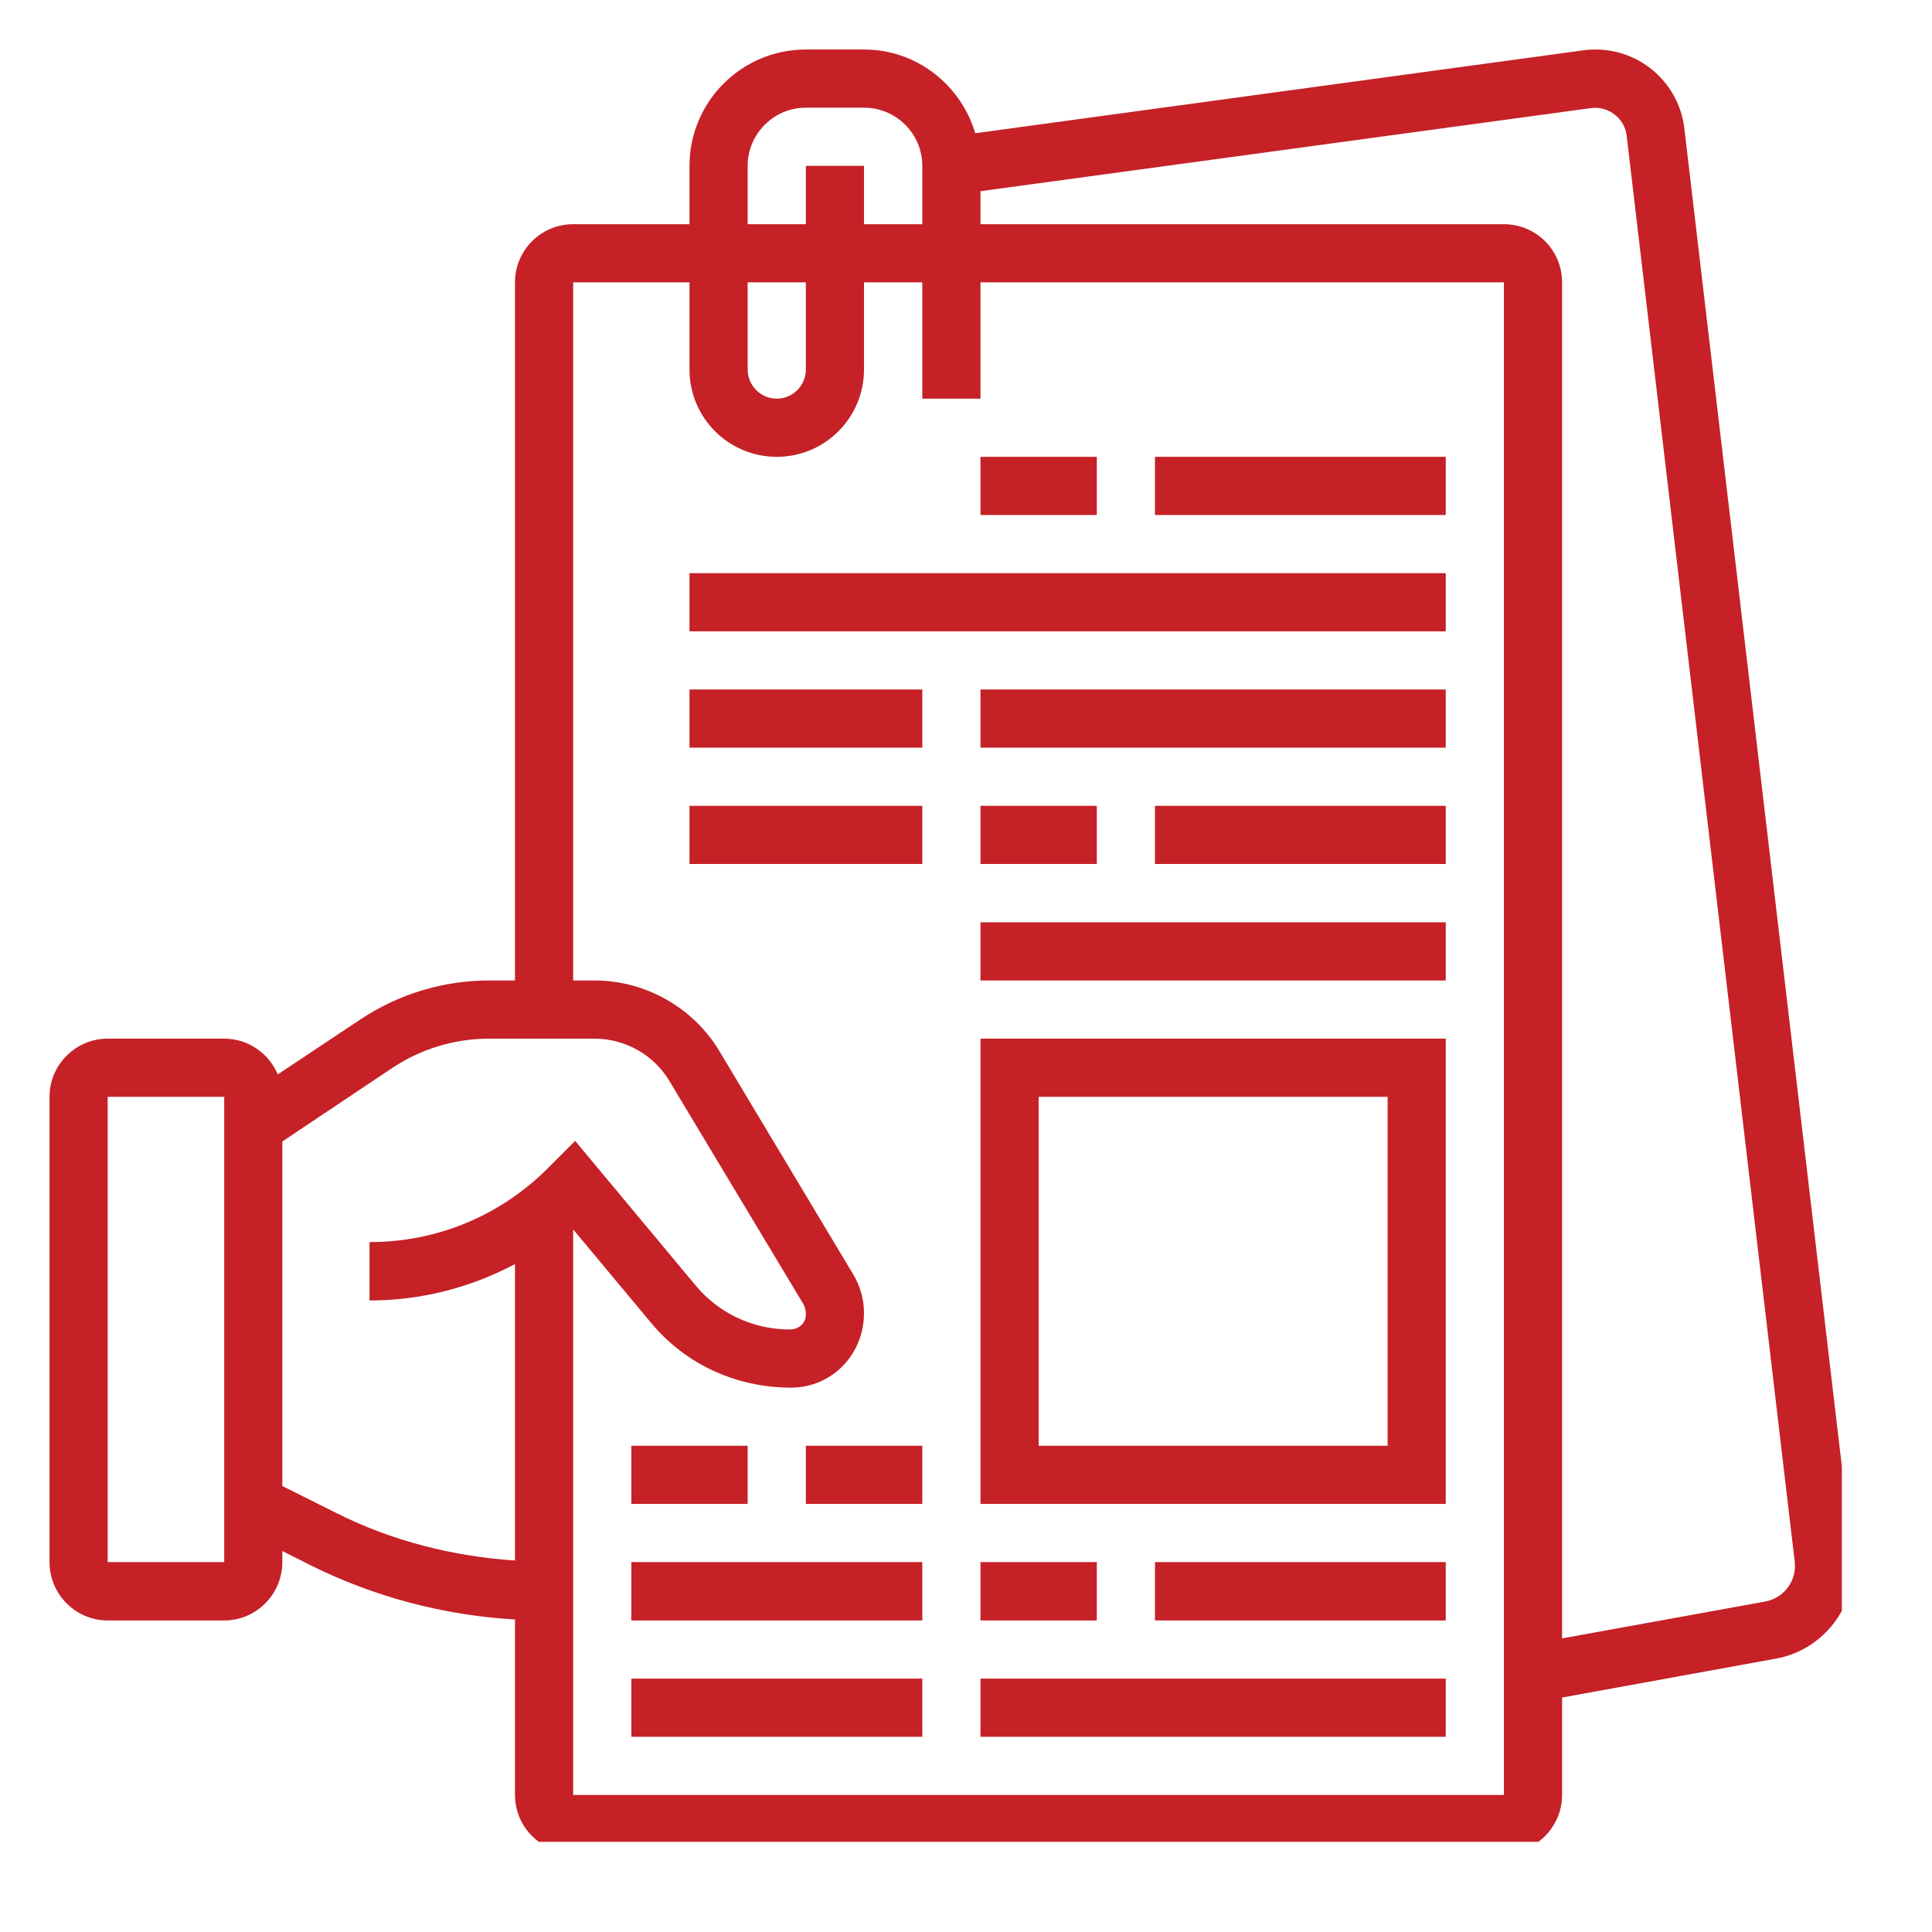 <svg xmlns="http://www.w3.org/2000/svg" xmlns:xlink="http://www.w3.org/1999/xlink" width="50" zoomAndPan="magnify" viewBox="0 0 37.5 37.5" height="50" preserveAspectRatio="xMidYMid meet" version="1.0"><defs><clipPath id="00a17522e6"><path d="M 0.961 0.961 L 35.75 0.961 L 35.75 35.75 L 0.961 35.75 Z M 0.961 0.961 " clip-rule="nonzero"/></clipPath></defs><g clip-path="url(#00a17522e6)"><path fill="#c52127" d="M 34.262 31.086 L 30.32 31.801 L 30.32 5.48 C 30.32 4.855 29.816 4.352 29.191 4.352 L 19.031 4.352 L 19.031 3.711 L 30.883 2.098 C 31.223 2.055 31.535 2.297 31.574 2.637 L 34.836 30.316 C 34.836 30.344 34.84 30.371 34.84 30.398 C 34.84 30.734 34.598 31.023 34.262 31.086 Z M 29.191 34.84 L 11.125 34.84 L 11.125 23.863 L 12.637 25.676 C 13.301 26.477 14.285 26.934 15.355 26.934 C 16.137 26.934 16.77 26.301 16.77 25.484 C 16.77 25.223 16.699 24.965 16.562 24.738 L 13.961 20.398 C 13.453 19.555 12.527 19.031 11.539 19.031 L 11.125 19.031 L 11.125 5.48 L 13.383 5.48 L 13.383 7.172 C 13.383 8.109 14.141 8.867 15.078 8.867 C 16.012 8.867 16.77 8.109 16.77 7.172 L 16.77 5.48 L 17.902 5.48 L 17.902 7.738 L 19.031 7.738 L 19.031 5.48 L 29.191 5.48 Z M 6.535 29.371 L 5.48 28.844 L 5.48 22.156 L 7.617 20.727 C 8.18 20.355 8.828 20.16 9.496 20.16 L 11.539 20.16 C 12.133 20.16 12.688 20.473 12.992 20.98 L 15.598 25.32 C 15.625 25.371 15.641 25.43 15.641 25.52 C 15.641 25.676 15.516 25.805 15.328 25.805 C 14.617 25.805 13.953 25.492 13.504 24.953 L 11.164 22.145 L 10.629 22.68 C 9.703 23.602 8.48 24.109 7.172 24.109 L 7.172 25.242 C 8.176 25.242 9.137 24.992 9.996 24.535 L 9.996 30.289 C 8.797 30.211 7.609 29.91 6.535 29.371 Z M 2.09 30.32 L 2.09 21.289 L 4.352 21.289 L 4.352 30.32 Z M 14.512 5.48 L 15.641 5.48 L 15.641 7.172 C 15.641 7.484 15.387 7.738 15.078 7.738 C 14.766 7.738 14.512 7.484 14.512 7.172 Z M 14.512 3.219 C 14.512 2.598 15.02 2.09 15.641 2.09 L 16.77 2.09 C 17.395 2.09 17.902 2.598 17.902 3.219 L 17.902 4.352 L 16.77 4.352 L 16.77 3.219 L 15.641 3.219 L 15.641 4.352 L 14.512 4.352 Z M 35.953 30.184 L 32.695 2.508 C 32.598 1.625 31.852 0.961 30.969 0.961 C 30.891 0.961 30.809 0.965 30.73 0.977 L 18.93 2.586 C 18.652 1.652 17.797 0.961 16.77 0.961 L 15.641 0.961 C 14.395 0.961 13.383 1.973 13.383 3.219 L 13.383 4.352 L 11.125 4.352 C 10.504 4.352 9.996 4.855 9.996 5.48 L 9.996 19.031 L 9.496 19.031 C 8.605 19.031 7.738 19.293 6.992 19.789 L 5.391 20.855 C 5.223 20.449 4.82 20.16 4.352 20.16 L 2.09 20.16 C 1.469 20.16 0.961 20.668 0.961 21.289 L 0.961 30.32 C 0.961 30.945 1.469 31.453 2.09 31.453 L 4.352 31.453 C 4.973 31.453 5.48 30.945 5.48 30.32 L 5.48 30.105 L 6.031 30.383 C 7.262 30.996 8.621 31.355 9.996 31.434 L 9.996 34.84 C 9.996 35.461 10.504 35.969 11.125 35.969 L 29.191 35.969 C 29.816 35.969 30.32 35.461 30.32 34.84 L 30.32 32.949 L 34.465 32.195 C 35.336 32.039 35.969 31.281 35.969 30.398 C 35.969 30.324 35.965 30.25 35.953 30.184 " fill-opacity="1" fill-rule="nonzero"/></g><path fill="#c52127" d="M 20.16 21.289 L 26.934 21.289 L 26.934 28.062 L 20.16 28.062 Z M 19.031 29.191 L 28.062 29.191 L 28.062 20.16 L 19.031 20.16 L 19.031 29.191 " fill-opacity="1" fill-rule="nonzero"/><path fill="#c52127" d="M 22.418 31.453 L 28.062 31.453 L 28.062 30.32 L 22.418 30.32 L 22.418 31.453 " fill-opacity="1" fill-rule="nonzero"/><path fill="#c52127" d="M 19.031 30.32 L 19.031 31.453 L 21.289 31.453 L 21.289 30.32 L 19.031 30.32 " fill-opacity="1" fill-rule="nonzero"/><path fill="#c52127" d="M 19.031 33.711 L 28.062 33.711 L 28.062 32.582 L 19.031 32.582 L 19.031 33.711 " fill-opacity="1" fill-rule="nonzero"/><path fill="#c52127" d="M 12.254 31.453 L 17.902 31.453 L 17.902 30.32 L 12.254 30.32 L 12.254 31.453 " fill-opacity="1" fill-rule="nonzero"/><path fill="#c52127" d="M 12.254 33.711 L 17.902 33.711 L 17.902 32.582 L 12.254 32.582 L 12.254 33.711 " fill-opacity="1" fill-rule="nonzero"/><path fill="#c52127" d="M 15.641 29.191 L 17.902 29.191 L 17.902 28.062 L 15.641 28.062 L 15.641 29.191 " fill-opacity="1" fill-rule="nonzero"/><path fill="#c52127" d="M 14.512 28.062 L 12.254 28.062 L 12.254 29.191 L 14.512 29.191 L 14.512 28.062 " fill-opacity="1" fill-rule="nonzero"/><path fill="#c52127" d="M 19.031 19.031 L 28.062 19.031 L 28.062 17.902 L 19.031 17.902 L 19.031 19.031 " fill-opacity="1" fill-rule="nonzero"/><path fill="#c52127" d="M 13.383 16.77 L 17.902 16.77 L 17.902 15.641 L 13.383 15.641 L 13.383 16.77 " fill-opacity="1" fill-rule="nonzero"/><path fill="#c52127" d="M 13.383 14.512 L 17.902 14.512 L 17.902 13.383 L 13.383 13.383 L 13.383 14.512 " fill-opacity="1" fill-rule="nonzero"/><path fill="#c52127" d="M 19.031 14.512 L 28.062 14.512 L 28.062 13.383 L 19.031 13.383 L 19.031 14.512 " fill-opacity="1" fill-rule="nonzero"/><path fill="#c52127" d="M 13.383 12.254 L 28.062 12.254 L 28.062 11.125 L 13.383 11.125 L 13.383 12.254 " fill-opacity="1" fill-rule="nonzero"/><path fill="#c52127" d="M 19.031 15.641 L 19.031 16.77 L 21.289 16.77 L 21.289 15.641 L 19.031 15.641 " fill-opacity="1" fill-rule="nonzero"/><path fill="#c52127" d="M 22.418 16.77 L 28.062 16.77 L 28.062 15.641 L 22.418 15.641 L 22.418 16.77 " fill-opacity="1" fill-rule="nonzero"/><path fill="#c52127" d="M 28.062 8.867 L 22.418 8.867 L 22.418 9.996 L 28.062 9.996 L 28.062 8.867 " fill-opacity="1" fill-rule="nonzero"/><path fill="#c52127" d="M 21.289 8.867 L 19.031 8.867 L 19.031 9.996 L 21.289 9.996 L 21.289 8.867 " fill-opacity="1" fill-rule="nonzero"/></svg>
